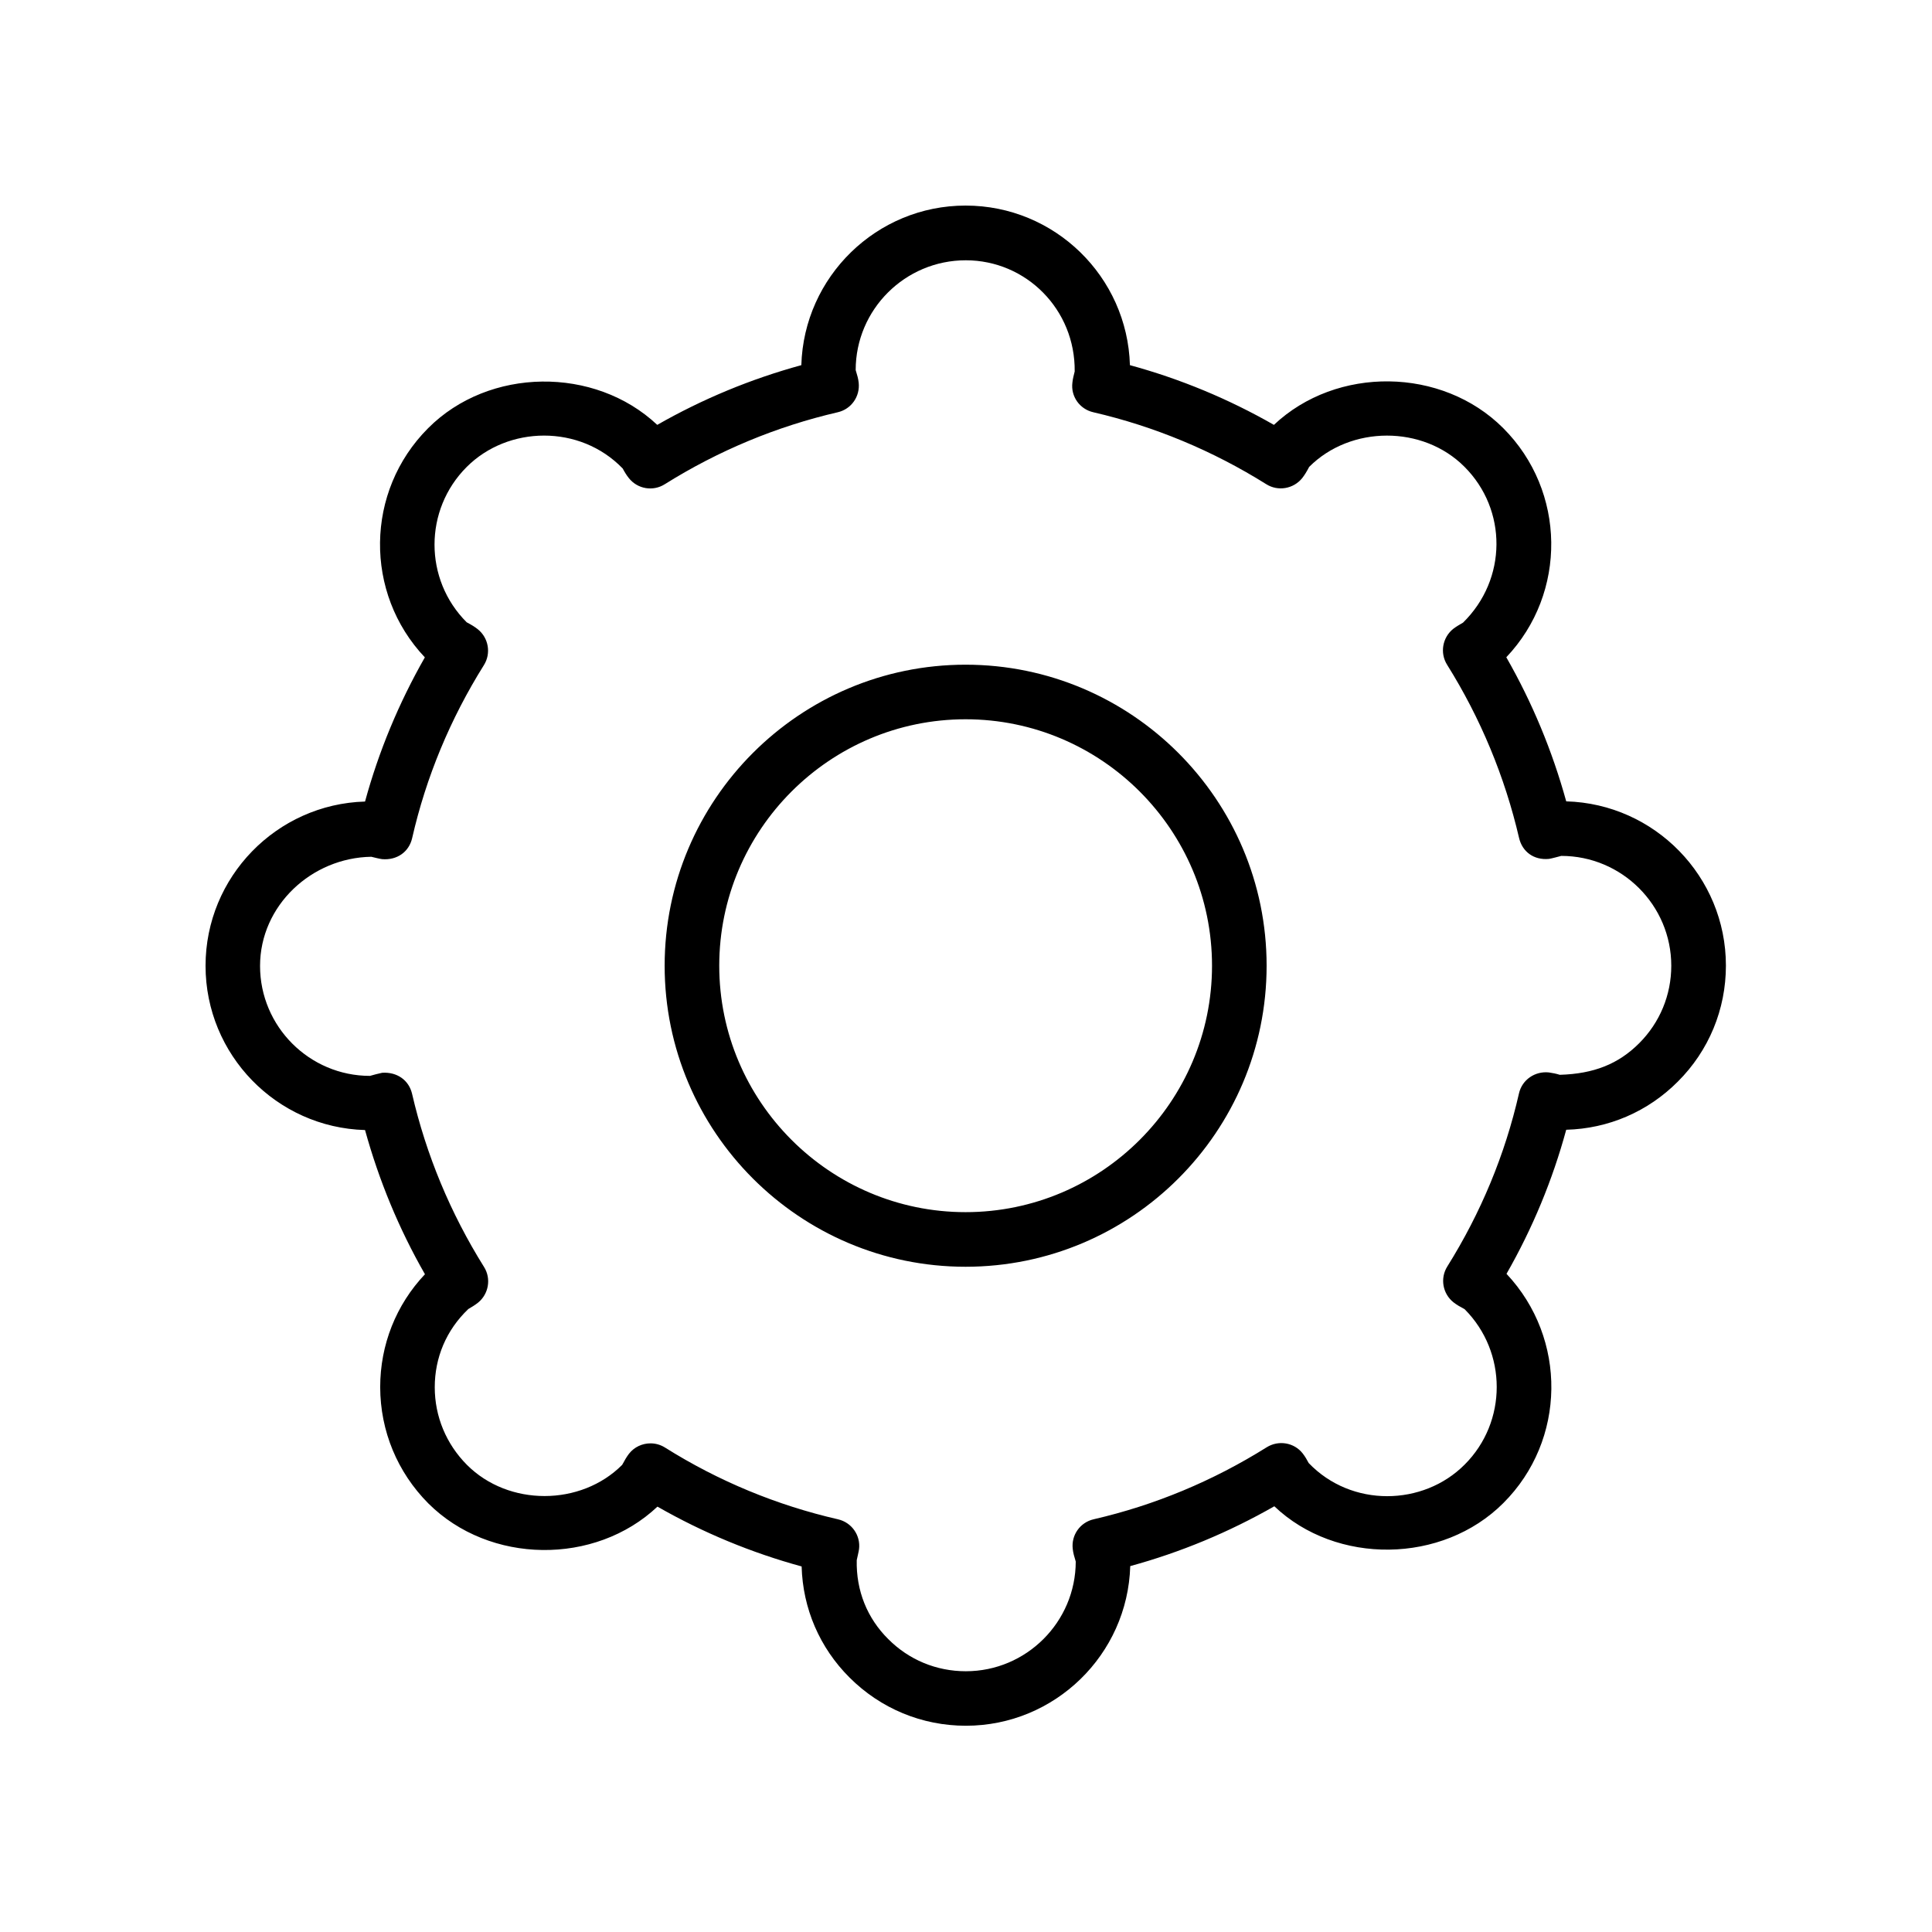 <?xml version="1.0" encoding="UTF-8"?>
<!-- Uploaded to: ICON Repo, www.iconrepo.com, Generator: ICON Repo Mixer Tools -->
<svg fill="#000000" width="800px" height="800px" version="1.1" viewBox="144 144 512 512" xmlns="http://www.w3.org/2000/svg">
 <path d="m399.97 601.34c-11.648 0-22.598-4.543-30.836-12.777-7.926-7.902-12.387-18.312-12.695-29.438-13.328-3.641-26.129-8.945-38.207-15.852-16.551 15.609-44.496 15.328-60.727-0.859-8.207-8.266-12.723-19.188-12.75-30.809 0-11.203 4.191-21.805 11.863-29.918-6.906-12.039-12.199-24.883-15.879-38.211-23.434-0.656-42.266-19.938-42.266-43.527 0-23.566 18.832-42.844 42.266-43.531 3.641-13.324 8.945-26.102 15.852-38.207-16.109-17.008-15.852-44 0.859-60.727 16.109-16.188 44.16-16.484 60.727-0.887 12.039-6.879 24.828-12.172 38.184-15.824 0.684-23.434 19.938-42.293 43.527-42.293 23.645 0 42.871 18.859 43.555 42.293 13.355 3.641 26.133 8.945 38.156 15.824 16.605-15.664 44.551-15.355 60.766 0.859 16.688 16.688 16.984 43.691 0.82 60.727 6.906 12.066 12.199 24.855 15.879 38.184 23.457 0.656 42.32 19.938 42.32 43.527 0 11.594-4.512 22.543-12.75 30.754-7.926 7.953-18.391 12.465-29.57 12.75-3.625 13.328-8.918 26.102-15.824 38.18 16.137 17.156 15.824 44.109-0.832 60.742-16.137 16.16-44.27 16.484-60.699 0.859-12.094 6.902-24.883 12.223-38.184 15.852-0.684 23.473-19.992 42.309-43.555 42.309zm-83.578-74.836c1.316 0 2.644 0.363 3.828 1.102 14.199 8.922 29.648 15.305 45.867 19.027 3.625 0.832 6.031 4.269 5.562 7.926-0.027 0.363-0.527 2.523-0.605 2.887-0.188 8.129 2.809 15.426 8.316 20.891 5.481 5.535 12.801 8.559 20.594 8.559 16.027 0 29.102-13.043 29.129-29.07-0.418-1.371-0.688-2.312-0.793-3.332-0.445-3.668 1.949-7.055 5.562-7.875 16.16-3.723 31.598-10.156 45.84-19.078 3.117-1.945 7.266-1.289 9.551 1.652 0.633 0.82 1.129 1.68 1.574 2.527 11.336 11.836 30.336 11.445 41.324 0.418 11.34-11.312 11.34-29.812 0-41.191-1.289-0.688-2.098-1.156-2.914-1.789-2.918-2.285-3.641-6.406-1.68-9.523 8.918-14.258 15.301-29.652 18.996-45.867 0.82-3.629 4.246-5.953 7.926-5.562 0.969 0.133 1.949 0.336 2.891 0.629 9.027-0.266 15.527-2.859 21.039-8.367 5.481-5.484 8.504-12.777 8.504-20.543 0-16.027-13.074-29.102-29.156-29.102-0.363 0.109-2.887 0.766-3.25 0.793-4.07 0.391-7.082-1.945-7.926-5.535-3.777-16.242-10.184-31.691-19.078-45.918-1.961-3.117-1.234-7.242 1.652-9.527 0.832-0.633 1.707-1.129 2.566-1.625 11.754-11.516 11.754-29.945 0.391-41.301-11.02-11.07-30.176-10.988-41.164 0.027-0.688 1.316-1.211 2.152-1.844 2.969-2.336 2.891-6.434 3.547-9.496 1.629-14.203-8.895-29.652-15.332-45.84-19.078-3.629-0.82-6.035-4.191-5.562-7.875 0.105-1.02 0.363-1.961 0.605-2.941 0.188-16.402-12.859-29.461-28.859-29.461-16.109 0-29.18 13.07-29.18 29.098 0.414 1.344 0.684 2.285 0.793 3.305 0.414 3.668-1.949 7.055-5.562 7.875-16.191 3.746-31.641 10.184-45.84 19.078-3.078 1.945-7.188 1.289-9.5-1.629-0.633-0.793-1.156-1.652-1.625-2.539-11.367-11.781-30.418-11.363-41.352-0.414-11.367 11.363-11.367 29.812 0 41.164 1.289 0.684 2.121 1.184 2.941 1.84 2.859 2.285 3.574 6.383 1.625 9.5-8.922 14.254-15.328 29.676-19.023 45.867-0.832 3.625-3.992 5.894-7.953 5.559-0.363-0.023-2.527-0.523-2.863-0.629-15.824 0.242-29.488 12.91-29.488 28.938s13.07 29.129 29.125 29.129c0.391-0.137 2.863-0.766 3.227-0.82 3.961-0.27 7.078 1.961 7.926 5.535 3.75 16.242 10.184 31.691 19.078 45.922 1.949 3.09 1.234 7.188-1.598 9.469-0.836 0.66-1.707 1.184-2.566 1.68-5.887 5.617-8.895 12.938-8.895 20.73 0 7.766 3.051 15.062 8.531 20.57 11.016 11.043 30.176 10.988 41.137 0 0.684-1.266 1.184-2.125 1.785-2.918 1.426-1.84 3.574-2.781 5.727-2.781zm83.496-191.89c-35.977 0-65.281 29.316-65.281 65.309 0 35.992 29.316 65.309 65.281 65.309 36.008 0 65.309-29.316 65.309-65.309 0-35.992-29.301-65.309-65.309-65.309zm0 145.09c-43.973 0-79.75-35.766-79.75-79.777 0-43.973 35.766-79.777 79.75-79.777 44 0 79.777 35.793 79.777 79.777 0 44.012-35.766 79.777-79.777 79.777z" fill-rule="evenodd"/>
</svg>